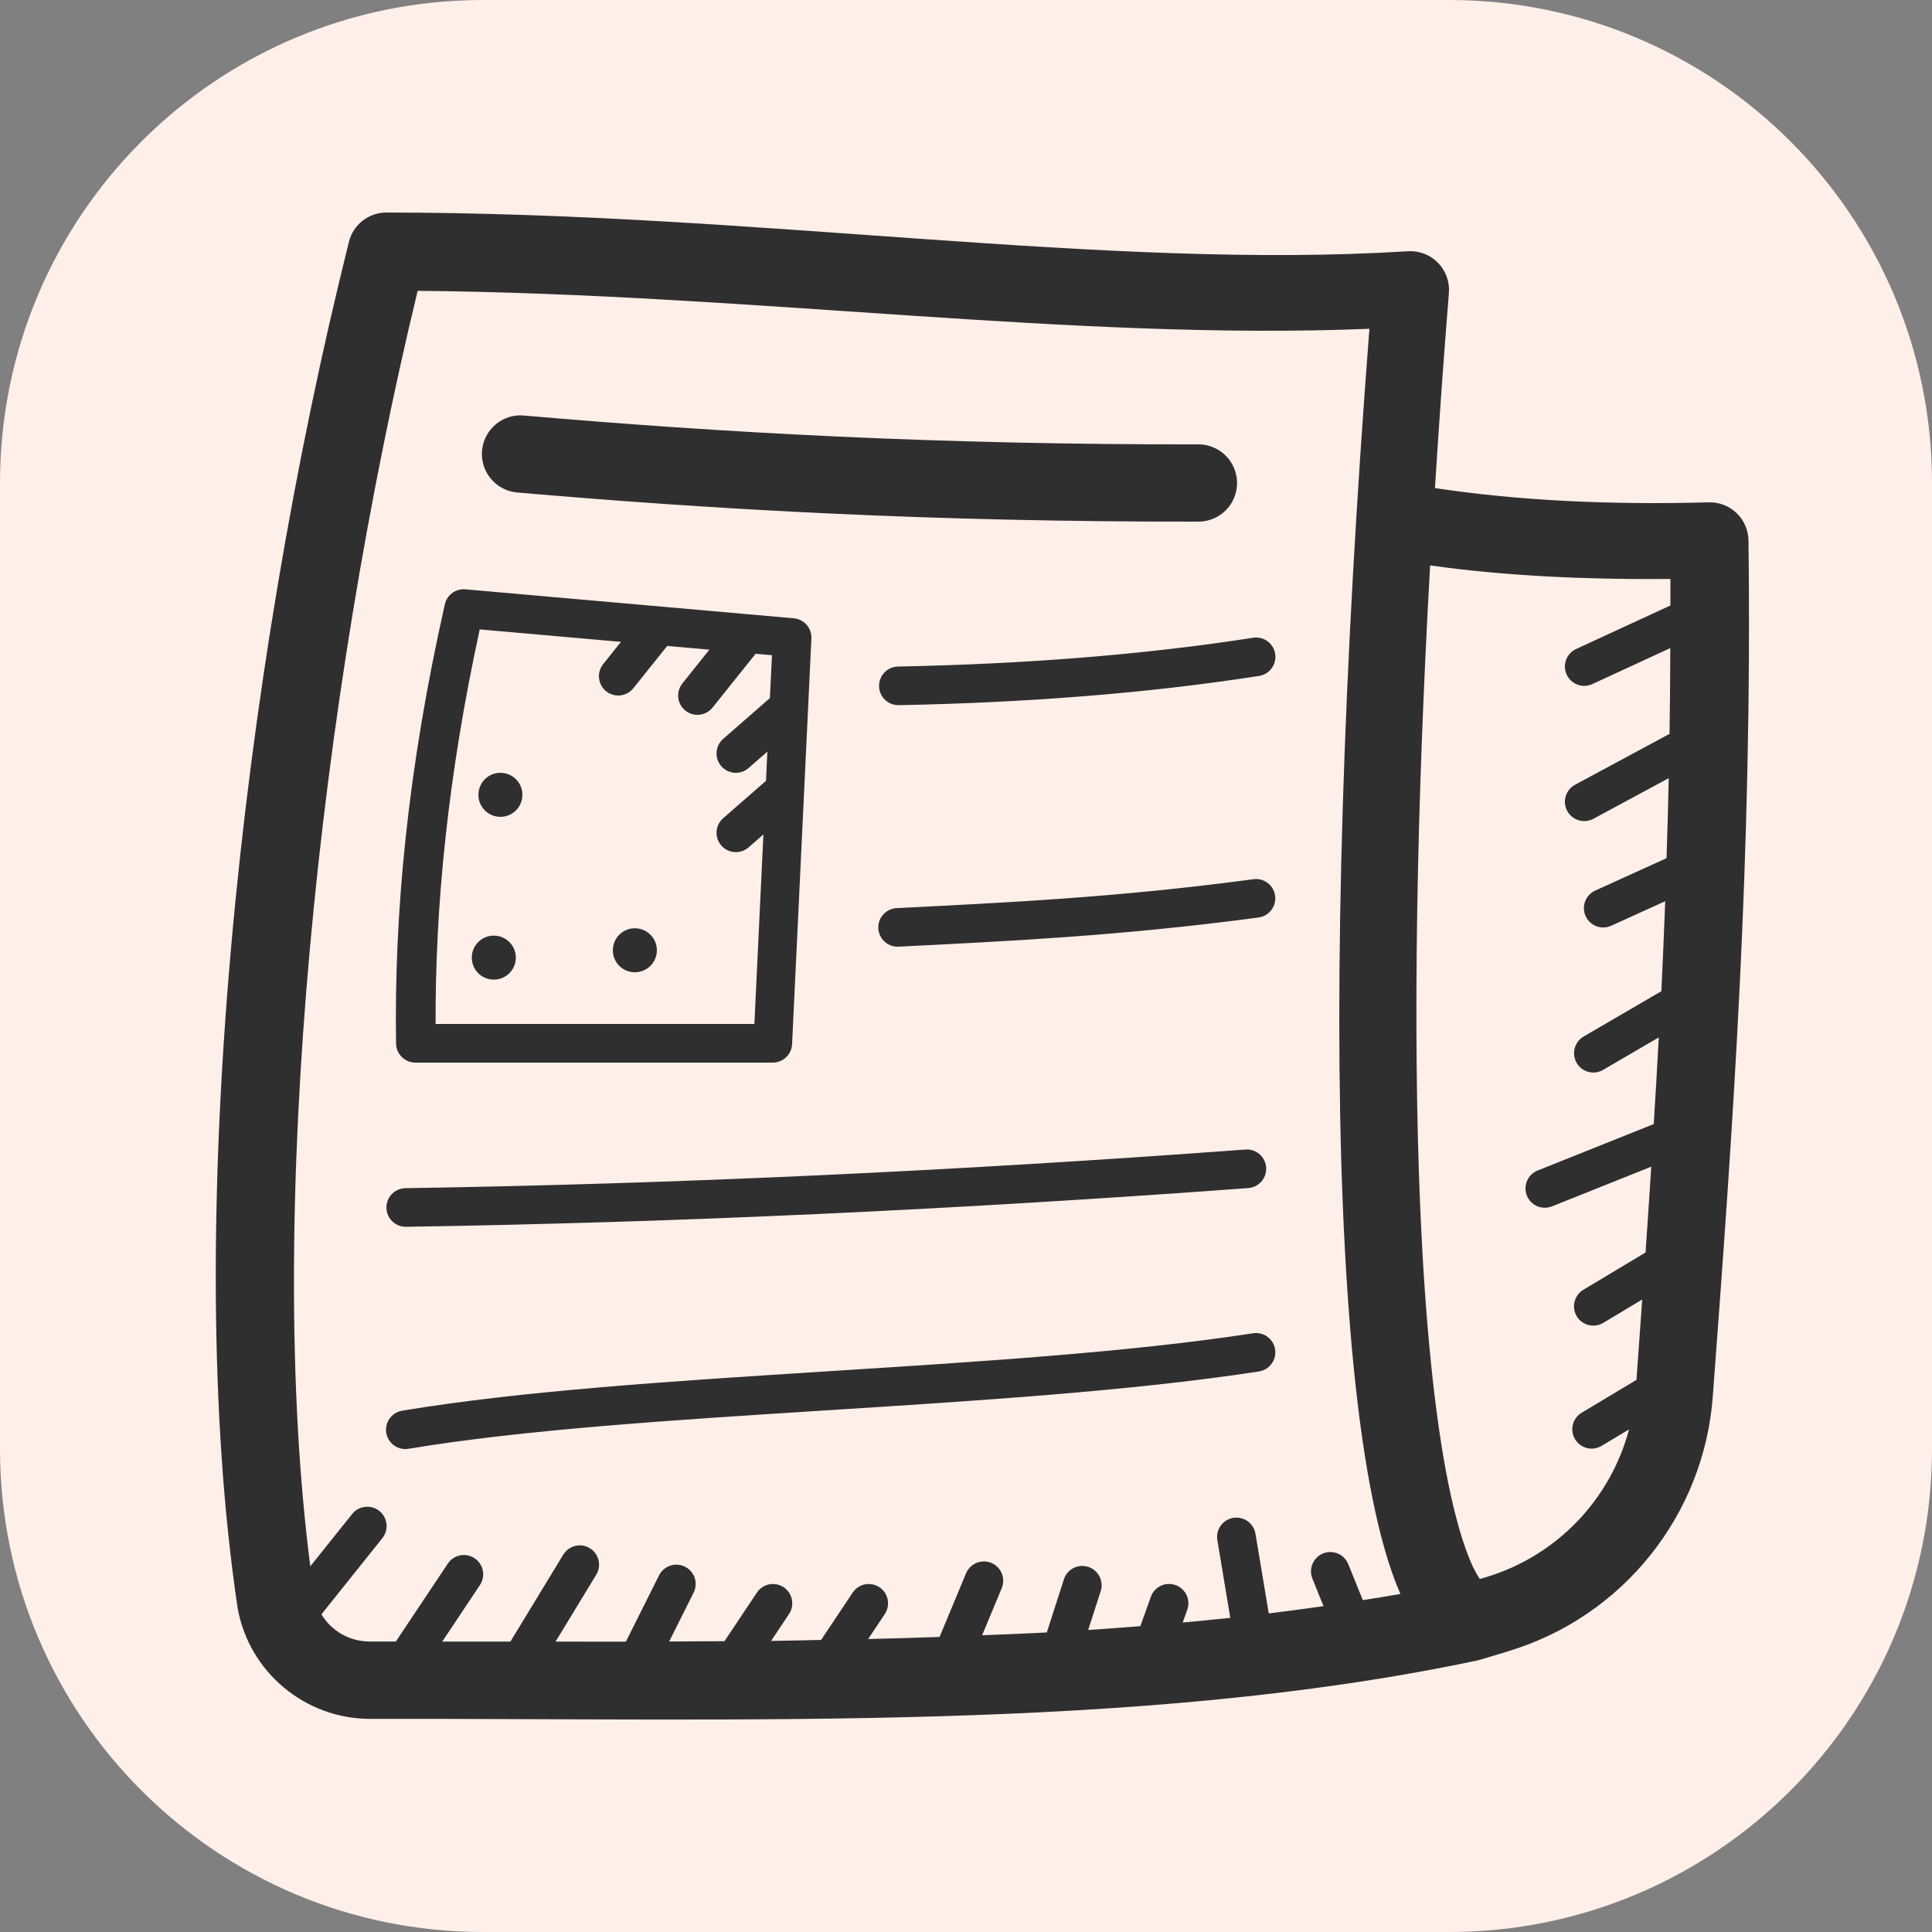 <?xml version="1.0" encoding="UTF-8"?> <svg xmlns="http://www.w3.org/2000/svg" xmlns:xlink="http://www.w3.org/1999/xlink" viewBox="0,0,256,256" width="100px" height="100px" fill-rule="nonzero"><rect x="0" y="0" width="256" height="256" fill="#808080" stroke="none"/><g fill="#ffefe9" fill-rule="nonzero" stroke="none" stroke-width="1" stroke-linecap="butt" stroke-linejoin="miter" stroke-miterlimit="10" stroke-dasharray="" stroke-dashoffset="0" font-family="none" font-weight="none" font-size="none" text-anchor="none" style="mix-blend-mode: normal"><path d="M64,256c-35.346,0 -64,-28.654 -64,-64v-128c0,-35.346 28.654,-64 64,-64h128c35.346,0 64,28.654 64,64v128c0,35.346 -28.654,64 -64,64z" id="shape"></path></g><g fill="#2f2f2f" fill-rule="nonzero" stroke="none" stroke-width="1" stroke-linecap="butt" stroke-linejoin="miter" stroke-miterlimit="10" stroke-dasharray="" stroke-dashoffset="0" font-family="none" font-weight="none" font-size="none" text-anchor="none" style="mix-blend-mode: normal"><g transform="scale(2.56,2.56)"><path d="M20,11c-0.918,0.001 -1.717,0.625 -1.939,1.516c-5.639,22.558 -8.679,51.023 -5.771,70.654c0.002,0.018 0.005,0.036 0.008,0.055c0.587,3.32 3.508,5.758 6.879,5.742c19.509,-0.03 39.663,0.681 57.125,-2.988c0.037,-0.008 0.076,-0.014 0.113,-0.021c0.014,-0.004 0.029,-0.008 0.043,-0.012c0.04,-0.009 0.08,-0.018 0.119,-0.029c0,0 0.031,-0.01 0.031,-0.01c0.024,-0.007 0.575,-0.173 1.447,-0.434c0,-0.001 0,-0.001 0,-0.002c5.924,-1.777 10.148,-7.039 10.6,-13.207v-0.004c1.038,-13.851 2.049,-27.844 1.846,-44.285c-0.007,-0.536 -0.228,-1.046 -0.614,-1.417c-0.386,-0.371 -0.905,-0.572 -1.441,-0.557c-5.215,0.142 -9.954,-0.1 -14.174,-0.738c0.21,-3.296 0.443,-6.649 0.723,-10.1c0.047,-0.579 -0.16,-1.149 -0.566,-1.563c-0.407,-0.414 -0.973,-0.631 -1.553,-0.595c-15.658,0.979 -33.664,-2.004 -52.875,-2.004zM21.615,15.053c17.362,0.157 33.993,2.59 49.266,1.965c-1.362,17.62 -1.863,33.455 -1.379,45.314c0.253,6.189 0.752,11.324 1.537,15.219c0.393,1.947 0.853,3.585 1.439,4.938c0.002,0.005 0.006,0.009 0.008,0.014c-0.643,0.115 -1.296,0.216 -1.947,0.32l-0.748,-1.852c-0.149,-0.385 -0.52,-0.639 -0.934,-0.639c-0.335,-0 -0.648,0.168 -0.834,0.447c-0.185,0.279 -0.219,0.633 -0.088,0.942l0.57,1.412c-0.937,0.134 -1.882,0.261 -2.834,0.377l-0.686,-4.109c-0.073,-0.481 -0.482,-0.84 -0.969,-0.85c-0.3,-0.006 -0.586,0.123 -0.781,0.351c-0.194,0.228 -0.276,0.532 -0.223,0.827l0.668,4.01c-0.816,0.088 -1.638,0.166 -2.463,0.242l0.23,-0.643c0.114,-0.302 0.074,-0.641 -0.105,-0.909c-0.18,-0.268 -0.478,-0.433 -0.801,-0.443c-0.439,-0.013 -0.835,0.261 -0.977,0.676l-0.541,1.508c-0.896,0.071 -1.794,0.138 -2.699,0.197l0.643,-1.994c0.103,-0.306 0.053,-0.643 -0.136,-0.905c-0.189,-0.262 -0.492,-0.417 -0.815,-0.416c-0.438,0.001 -0.825,0.288 -0.953,0.707l-0.881,2.736c-1.106,0.061 -2.23,0.1 -3.348,0.146l1.01,-2.424c0.136,-0.313 0.103,-0.673 -0.087,-0.956c-0.19,-0.283 -0.511,-0.45 -0.852,-0.442c-0.402,0.008 -0.759,0.256 -0.908,0.629l-1.365,3.279c-1.228,0.042 -2.458,0.081 -3.697,0.109l0.855,-1.283c0.213,-0.31 0.234,-0.714 0.055,-1.044c-0.18,-0.331 -0.53,-0.532 -0.906,-0.522c-0.33,0.009 -0.634,0.18 -0.812,0.457l-1.627,2.439c-0.864,0.015 -1.72,0.041 -2.588,0.051l0.92,-1.381c0.213,-0.31 0.234,-0.714 0.055,-1.044c-0.18,-0.331 -0.53,-0.532 -0.906,-0.522c-0.33,0.009 -0.634,0.18 -0.812,0.457l-1.67,2.504c-0.953,0.007 -1.907,0.013 -2.863,0.016l1.26,-2.518c0.165,-0.318 0.147,-0.7 -0.047,-1.002c-0.194,-0.301 -0.534,-0.476 -0.892,-0.457c-0.365,0.019 -0.691,0.235 -0.85,0.564l-1.711,3.422c-1.21,0.001 -2.427,-0 -3.641,-0.002l2.1,-3.453c0.19,-0.303 0.204,-0.685 0.036,-1.001c-0.168,-0.316 -0.492,-0.518 -0.85,-0.53c-0.365,-0.011 -0.707,0.177 -0.893,0.492l-2.73,4.49c-1.177,-0.002 -2.35,-0.001 -3.527,-0.002l1.943,-2.914c0.213,-0.31 0.234,-0.714 0.055,-1.044c-0.18,-0.331 -0.53,-0.532 -0.906,-0.522c-0.33,0.009 -0.634,0.18 -0.812,0.457l-2.682,4.021c-0.441,0 -0.881,-0.001 -1.322,0c-0.002,0 -0.004,0 -0.006,0c-1.067,0.005 -2.003,-0.546 -2.525,-1.406l3.148,-3.936c0.25,-0.304 0.299,-0.728 0.123,-1.081c-0.175,-0.353 -0.542,-0.57 -0.936,-0.554c-0.294,0.011 -0.569,0.152 -0.75,0.385l-2.16,2.699c-2.347,-18.223 0.41,-44.727 5.557,-66.021zM26.932,21.498c-1.072,0.006 -1.948,0.856 -1.988,1.927c-0.039,1.071 0.773,1.983 1.841,2.067c10.279,0.892 21.547,1.526 35.217,1.508c0.721,0.009 1.392,-0.37 1.755,-0.993c0.363,-0.623 0.362,-1.394 -0.002,-2.016c-0.364,-0.623 -1.035,-1.001 -1.757,-0.99c-13.544,0.018 -24.674,-0.608 -34.865,-1.492c-0.067,-0.007 -0.134,-0.01 -0.201,-0.01zM74.025,29.266c3.821,0.54 8.001,0.737 12.436,0.703c0.003,0.464 -0.003,0.91 -0.002,1.371l-4.879,2.252c-0.502,0.232 -0.72,0.827 -0.488,1.328c0.232,0.502 0.827,0.72 1.328,0.488l4.035,-1.863c-0.005,1.498 -0.018,2.979 -0.041,4.441l-4.889,2.633c-0.315,0.17 -0.515,0.494 -0.526,0.851c-0.011,0.357 0.17,0.693 0.475,0.881c0.304,0.188 0.686,0.199 1,0.029l3.9,-2.102c-0.03,1.396 -0.069,2.772 -0.113,4.141l-3.676,1.67c-0.332,0.143 -0.561,0.455 -0.598,0.815c-0.037,0.36 0.123,0.712 0.419,0.92c0.296,0.208 0.681,0.241 1.008,0.085l2.777,-1.262c-0.059,1.569 -0.126,3.118 -0.199,4.658l-3.996,2.33c-0.321,0.174 -0.522,0.509 -0.524,0.874c-0.002,0.365 0.195,0.702 0.513,0.88c0.319,0.178 0.709,0.167 1.018,-0.027l2.855,-1.666c-0.079,1.51 -0.169,2.998 -0.26,4.486l-5.971,2.389c-0.347,0.122 -0.599,0.424 -0.656,0.787c-0.058,0.363 0.089,0.728 0.38,0.951c0.292,0.223 0.683,0.268 1.018,0.117l5.1,-2.039c-0.095,1.486 -0.192,2.969 -0.295,4.441l-3.189,1.912c-0.32,0.177 -0.517,0.514 -0.516,0.88c0.002,0.365 0.203,0.701 0.524,0.875c0.321,0.174 0.712,0.159 1.019,-0.04l1.988,-1.191c-0.1,1.384 -0.194,2.779 -0.297,4.158l-2.826,1.695c-0.311,0.181 -0.501,0.516 -0.496,0.877c0.005,0.36 0.203,0.69 0.519,0.864c0.316,0.173 0.701,0.164 1.007,-0.026l1.412,-0.846c-0.963,3.621 -3.73,6.547 -7.414,7.652c-0.185,0.056 -0.152,0.045 -0.309,0.092c-0.141,-0.215 -0.295,-0.477 -0.451,-0.838c-0.413,-0.953 -0.828,-2.361 -1.186,-4.133c-0.715,-3.543 -1.215,-8.532 -1.463,-14.594c-0.364,-8.929 -0.187,-20.214 0.527,-32.902zM23.988,30.5c-0.463,0.006 -0.861,0.328 -0.963,0.779c-1.935,8.579 -2.629,16.025 -2.525,22.736c0.009,0.546 0.454,0.984 1,0.984h18.5c0.534,-0.001 0.973,-0.42 0.998,-0.953l1,-21c0.025,-0.535 -0.376,-0.995 -0.91,-1.043l-17,-1.5c-0.033,-0.003 -0.066,-0.004 -0.1,-0.004zM24.83,32.578l7.311,0.645l-0.922,1.152c-0.223,0.279 -0.281,0.656 -0.151,0.989c0.13,0.333 0.428,0.571 0.781,0.625c0.353,0.054 0.709,-0.085 0.932,-0.364l1.754,-2.191l2.184,0.193l-1.4,1.748c-0.223,0.279 -0.281,0.656 -0.151,0.989c0.13,0.333 0.428,0.571 0.781,0.625c0.353,0.054 0.709,-0.085 0.932,-0.364l2.23,-2.787l0.846,0.074l-0.107,2.223c-0.003,0.002 -0.005,0.004 -0.008,0.006l-2.412,2.105c-0.416,0.364 -0.459,0.996 -0.096,1.412c0.364,0.416 0.996,0.459 1.412,0.096l0.973,-0.85l-0.072,1.512l-2.217,1.936c-0.269,0.235 -0.393,0.596 -0.324,0.947c0.069,0.351 0.32,0.638 0.658,0.754c0.338,0.116 0.713,0.042 0.982,-0.193l0.768,-0.67l-0.467,9.811h-16.5c-0.024,-6.068 0.62,-12.765 2.283,-20.422zM65.016,32.998c-0.057,-0 -0.114,0.004 -0.17,0.014c-5.757,0.895 -11.909,1.36 -18.365,1.488c-0.552,0.011 -0.991,0.467 -0.98,1.02c0.011,0.552 0.467,0.991 1.02,0.98c6.527,-0.13 12.768,-0.599 18.635,-1.512c0.519,-0.074 0.893,-0.536 0.857,-1.06c-0.036,-0.523 -0.471,-0.929 -0.996,-0.931zM25.822,40.002c-0.291,0.02 -0.573,0.152 -0.779,0.389c-0.413,0.474 -0.365,1.194 0.109,1.607c0.474,0.413 1.194,0.365 1.607,-0.109c0.413,-0.474 0.365,-1.196 -0.109,-1.609c-0.237,-0.206 -0.537,-0.297 -0.828,-0.277zM65.037,45.498c-0.057,-0.001 -0.114,0.003 -0.17,0.012c-7.093,0.951 -12.945,1.214 -18.418,1.492c-0.367,0.004 -0.701,0.209 -0.873,0.533c-0.171,0.324 -0.151,0.716 0.052,1.021c0.203,0.305 0.557,0.475 0.922,0.442c5.465,-0.278 11.393,-0.544 18.582,-1.508c0.519,-0.064 0.901,-0.518 0.876,-1.04c-0.025,-0.522 -0.449,-0.937 -0.971,-0.952zM32.783,48.049c-0.291,0.02 -0.575,0.15 -0.781,0.387c-0.413,0.474 -0.365,1.196 0.109,1.609c0.474,0.413 1.196,0.363 1.609,-0.111c0.413,-0.474 0.363,-1.194 -0.111,-1.607c-0.237,-0.207 -0.535,-0.297 -0.826,-0.277zM25.482,48.43c-0.291,0.02 -0.574,0.15 -0.781,0.387c-0.413,0.474 -0.365,1.196 0.109,1.609c0.474,0.413 1.196,0.363 1.609,-0.111c0.413,-0.474 0.363,-1.194 -0.111,-1.607c-0.237,-0.207 -0.535,-0.297 -0.826,-0.277zM64.496,59.498c-0.023,0 -0.047,0.002 -0.07,0.004c-14.888,1.102 -29.38,1.779 -43.441,1.998c-0.357,0.005 -0.685,0.201 -0.858,0.513c-0.174,0.312 -0.168,0.694 0.016,1c0.184,0.307 0.517,0.492 0.874,0.486c14.104,-0.219 28.635,-0.898 43.559,-2.002c0.552,-0.022 0.982,-0.487 0.961,-1.039c-0.022,-0.552 -0.487,-0.982 -1.039,-0.961zM65.018,68.998c-0.057,-0 -0.114,0.004 -0.17,0.014c-12.855,1.978 -31.843,1.974 -44.012,4.002c-0.359,0.052 -0.661,0.294 -0.791,0.632c-0.13,0.338 -0.066,0.72 0.166,0.998c0.232,0.278 0.597,0.409 0.953,0.342c11.831,-1.972 30.844,-1.976 43.988,-3.998c0.519,-0.074 0.892,-0.535 0.857,-1.058c-0.035,-0.523 -0.468,-0.929 -0.992,-0.933z"></path></g></g></svg> 